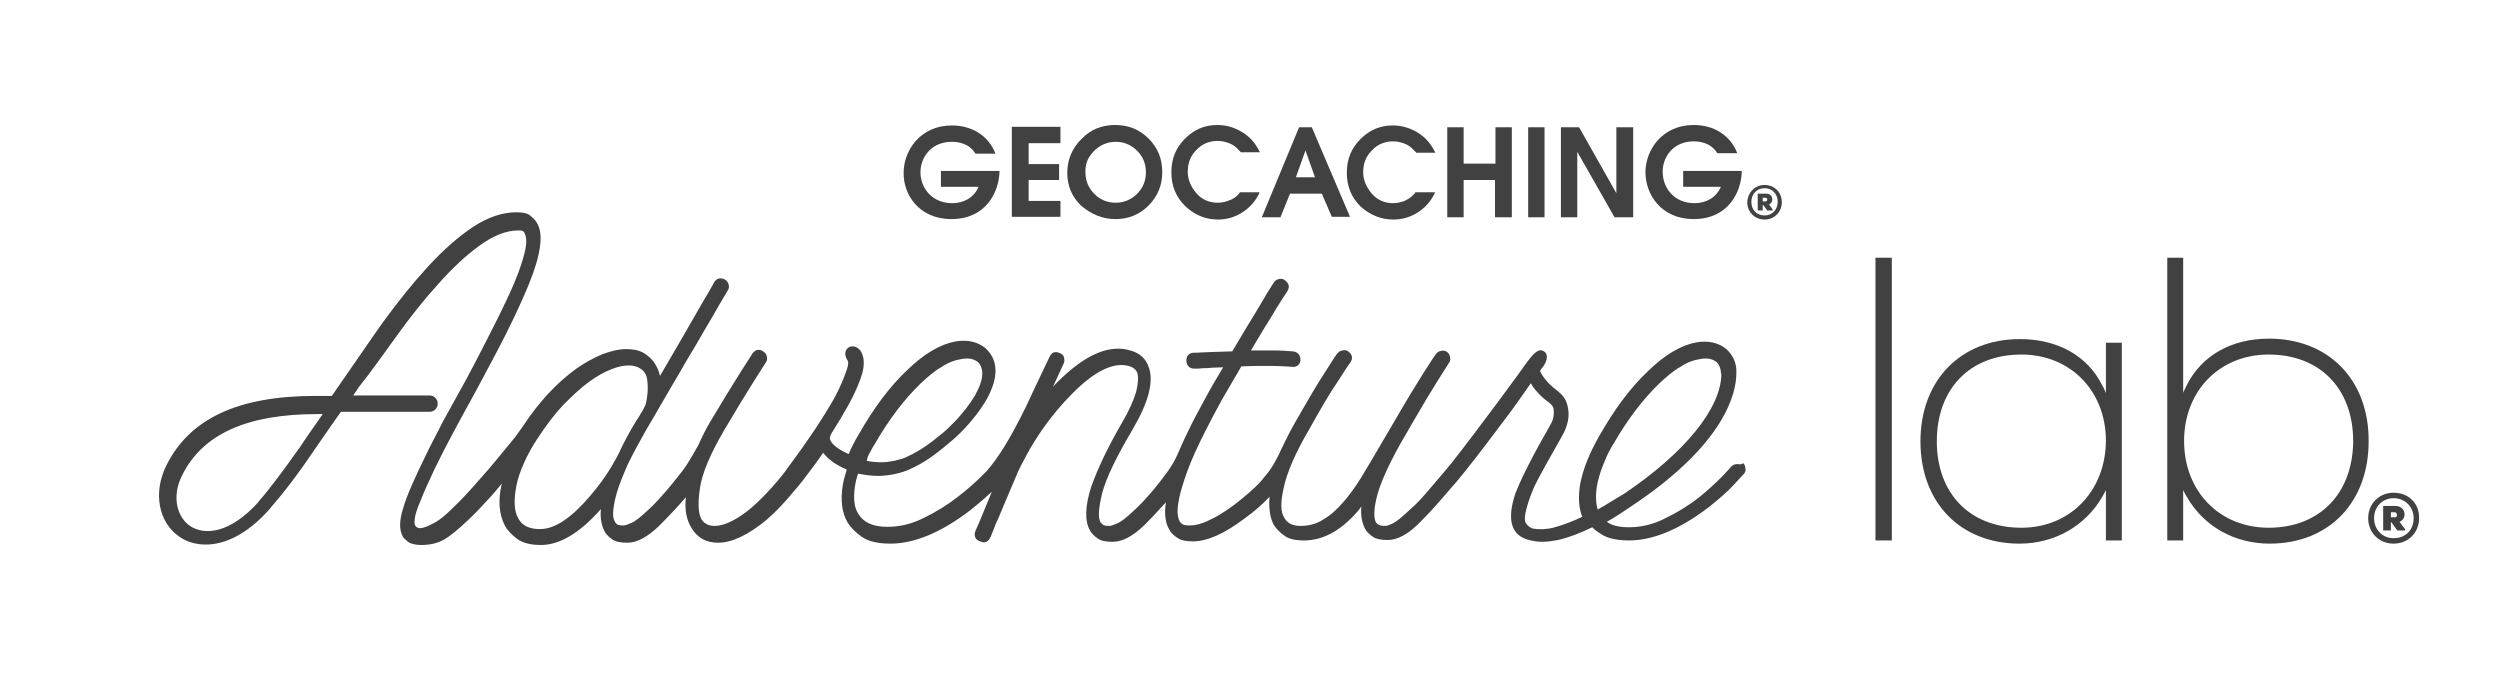 <?xml version="1.0" encoding="utf-8"?>
<!-- Generator: Adobe Illustrator 25.4.1, SVG Export Plug-In . SVG Version: 6.00 Build 0)  -->
<svg version="1.1" id="Layer_1" xmlns="http://www.w3.org/2000/svg" xmlns:xlink="http://www.w3.org/1999/xlink" x="0px" y="0px"
	 viewBox="0 0 550 150" style="enable-background:new 0 0 550 150;" xml:space="preserve">
<style type="text/css">
	.st0{fill:#414141;}
	.st1{fill:#414242;}
</style>
<polygon class="st0" points="233.3,44.2 226.3,44.2 226.3,39.6 233,39.6 233,36.1 226.3,36.1 226.3,31.5 233.3,31.5 233.3,27.9 
	222.6,27.9 222.6,47.7 233.3,47.7 "/>
<g>
	<path class="st0" d="M283.8,42.6l7,0l2.2,5.1l4,0L288.6,28h-2.8l-8.2,19.8l4.1,0L283.8,42.6z M287.2,33.1l2.1,5.9l-4.2,0
		L287.2,33.1z"/>
	<g>
		<path class="st0" d="M306.6,48.3c1.8,0,3.6-0.5,5.2-1.5c1.6-1,2.8-2.3,3.7-4l0.2-0.5h-4.3l-0.3,0.4c-0.6,0.7-1.3,1.1-2.1,1.5
			c-0.8,0.3-1.6,0.5-2.5,0.5c-1.9,0-3.5-0.7-4.7-2.1c-1.2-1.4-1.9-3-1.9-4.7c0-1.9,0.6-3.5,1.9-4.8c1.2-1.3,2.8-2,4.7-2
			c0.9,0,1.7,0.2,2.5,0.5c0.8,0.3,1.5,0.8,2.1,1.5l0.5,0.5l4.2,0l-0.4-0.7c-0.9-1.7-2.2-3-3.8-3.9c-1.6-0.9-3.3-1.4-5.2-1.4
			c-2.8,0-5.1,1-7.1,3s-3,4.4-3,7.4c0,3,1,5.4,3,7.4C301.4,47.3,303.8,48.3,306.6,48.3"/>
		<path class="st0" d="M268,48.3c1.8,0,3.6-0.5,5.2-1.5c1.6-1,2.8-2.3,3.7-4l0.2-0.5l-4.3,0l-0.3,0.4c-0.6,0.7-1.3,1.1-2.1,1.4
			c-0.8,0.3-1.6,0.5-2.5,0.5c-1.9,0-3.5-0.7-4.7-2.1c-1.2-1.4-1.9-3-1.9-4.7c0-1.9,0.6-3.5,1.9-4.8c1.2-1.3,2.8-2,4.7-2
			c0.9,0,1.7,0.2,2.5,0.5c0.8,0.3,1.5,0.8,2.1,1.5l0.5,0.5l4.2,0l-0.4-0.7c-0.9-1.7-2.2-3-3.8-3.9c-1.6-0.9-3.3-1.4-5.2-1.4
			c-2.8,0-5.1,1-7.1,3c-2,2-3,4.4-3,7.4c0,3,1,5.4,3,7.4C262.8,47.3,265.2,48.3,268,48.3"/>
		<polygon class="st0" points="322,39.6 328.9,39.6 328.9,47.8 332.6,47.8 332.6,28 329,28 329,36 322,36 322,28 318.4,28 
			318.4,47.8 322,47.8 		"/>
		<path class="st0" d="M245.4,48.2c2.9,0,5.3-1,7.3-3c2-2,3-4.5,3-7.3c0-3-1-5.4-3-7.4c-2-2-4.4-3-7.4-3c-2.9,0-5.4,1-7.4,3.1
			c-2,2-3.1,4.5-3.1,7.4c0,2.9,1,5.3,3.1,7.3C240.2,47.2,242.6,48.2,245.4,48.2 M240.7,33.2c1.3-1.3,2.9-2,4.8-2
			c1.8,0,3.4,0.7,4.7,2c1.3,1.3,1.9,2.9,1.9,4.7c0,1.8-0.6,3.4-1.9,4.7c-1.3,1.3-2.9,2-4.7,2c-1.8,0-3.4-0.6-4.7-1.9
			c-1.3-1.3-2-2.9-2-4.7C238.7,36,239.4,34.5,240.7,33.2"/>
		<rect x="336.2" y="28" class="st0" width="3.6" height="19.8"/>
		<polygon class="st0" points="347,33.4 355.2,47.8 359.3,47.8 359.3,28 355.6,28 355.6,42.5 347.4,28 343.4,28 343.4,47.8 
			347,47.8 		"/>
		<path class="st0" d="M209.3,48.2c7.6,0,10.5-5.9,10.6-10.6H207v3.5h8.3c-1.1,2.5-3.4,3.6-5.8,3.6c-4.6,0-7-3.5-7-6.8
			c0-3.1,2.2-6.7,6.9-6.7c0.9,0,3.7,0.1,5.2,2.6h4.4c-1.5-3.9-5.1-6.2-9.6-6.2c-7,0-10.6,5.6-10.6,10.4
			C198.7,42.7,202.1,48.2,209.3,48.2"/>
		<path class="st0" d="M372.6,31.1c0.9,0,3.7,0.1,5.2,2.6h4.4c-1.5-3.9-5.1-6.2-9.6-6.2c-7,0-10.6,5.6-10.6,10.4
			c0,4.8,3.4,10.3,10.6,10.3c7.6,0,10.5-5.9,10.6-10.6h-12.9v3.5h8.3c-1.1,2.5-3.4,3.6-5.8,3.6c-4.6,0-7-3.5-7-6.8
			C365.7,34.7,368,31.1,372.6,31.1"/>
		<path class="st0" d="M382.1,102.1c-0.5,0-1,0.3-1.2,0.5c-0.2,0.3-0.7,0.8-2,2.2c-1.4,1.4-3.1,3-5.2,4.7c-2.2,1.7-4.6,3.2-7.3,4.5
			c-2.7,1.4-5.4,2-8.1,2c-2.1,0-3.7-0.4-4.8-1.2c1.8-1,3.6-2.2,5.5-3.5c20.6-13.7,23-24.9,23-29.2c0,0,0,0,0,0c0-0.2,0-0.5,0-0.7
			c-0.1-1.9-0.9-3.4-2.2-4.6c-1.7-1.4-3.9-1.9-6.5-1.5c-3.4,0.6-7,2.7-10.8,6.4c-3.8,3.6-7.3,8.3-10.6,14.1c-2.3,4-3.7,7.6-4.3,10.9
			c-0.4,2.7-0.3,5,0.5,7c-2.1,1-4.2,1.8-6.4,2.4c-1.6,0.4-3.3,0.4-4.4,0.2c-0.4-0.1-0.8-0.3-1.2-0.7c-0.4-0.4-0.6-0.8-0.6-1.1
			c-0.1-0.5,0-1.3,0.3-2.5c0.3-1.2,0.8-2.7,1.6-4.6c0.8-1.9,4.4-8.2,6.1-11.2c0.9-1.5,1.9-3.8,1.5-6.2c-0.1-0.6-0.3-1.7-0.9-2.5
			c-0.9-1.3-2.1-1.9-3-2.8c-0.9-0.9-1.6-1.6-2.3-3.1c0.4-0.6,0.4-0.6,0.8-1.1c0.8-1.2,1-2.5,0.2-3.1c-0.9-0.7-1.8-0.5-3.8,2.2
			c-1.9,2.7-10.1,13.9-16.6,22.2c-0.3,0.4-0.7,0.8-1,1.2c0,0-1.4,1.7-1.6,1.9c-0.9,1.1-1.9,2.2-2.9,3.4c-1.2,1.4-2.4,2.7-3.7,3.8
			c-1.7,1.6-2.9,2.6-3.7,3c-0.8,0.4-1.4,0.6-1.7,0.6c-0.8,0-1.3-0.1-1.6-0.3c-0.3-0.2-0.4-0.4-0.5-0.5c-0.5-0.9-0.5-2.8,0.2-5.6
			c0.7-2.8,2.4-6.7,5.2-11.7c0.2-0.3,2.3-4,2.6-4.5c2.2-3.8,4-6.8,5.5-9.2c1.7-2.7,2.6-4.1,2.6-4.1c0.3-0.4,0.3-0.8,0.2-1.3
			c-0.1-0.5-0.3-0.8-0.7-1.1c-0.4-0.3-0.8-0.3-1.3-0.2c-0.5,0.1-0.8,0.3-1.1,0.7c-0.1,0.1-1,1.4-2.7,4.1c-1.7,2.7-3.9,6.3-6.5,10.8
			c-0.3,0.5-5.9,10.1-7.2,12.2c-1.3,2.1-2.6,3.9-4,5.5c-1.4,1.6-2.8,2.9-4.4,3.8c-1.5,1-3.2,1.4-5,1.4c-1.7,0-2.9-0.6-3.5-1.7
			c-0.9-1.3-0.9-3.5-0.2-6.6c0.7-3.4,2.6-7.8,5.6-12.9c2.5-4.5,4.6-8.1,6.4-10.7c1.7-2.7,2.6-4,2.7-4.1c0.6-0.9,0.4-1.7-0.5-2.4
			c-0.4-0.3-0.8-0.3-1.3-0.2c-0.5,0.1-0.8,0.3-1.1,0.7c-0.1,0-1,1.4-2.7,4.1c-1.8,2.7-3.9,6.4-6.5,10.9c-1.2,2.1-2.2,4.1-3.1,6
			c-0.1,0.2-0.4,0.8-0.4,0.9c-1.1,2.1-1.7,3.3-2.8,4.6c-0.9,1.1-1.5,1.9-2.7,3c-1.6,1.5-3.2,2.8-4.8,4c-1.9,1.4-3.7,2.5-5.3,3.2
			c-1.6,0.8-3,1.1-4.1,1.1c-0.9,0-1.4-0.1-1.7-0.3c-0.3-0.2-0.4-0.4-0.5-0.5c-0.2-0.3-0.4-0.8-0.5-1.6c-0.1-0.8,0-2,0.3-3.5
			c0.3-1.5,0.9-3.5,1.8-6c0.9-2.5,2.3-5.6,4.2-9.3c1-2,2.2-4.2,3.5-6.6c1.4-2.4,2.8-4.8,4.2-7.2c2-0.1,4-0.1,6-0.1
			c2,0,3.7,0.1,5.2,0.2c0.5,0.1,0.9-0.1,1.2-0.3c0.4-0.3,0.6-0.7,0.6-1.2c0-1.1-0.6-1.8-1.7-1.9c-1.2-0.1-2.6-0.2-4.2-0.2h-5
			c1.1-1.8,2.1-3.5,3-5c1-1.6,1.8-2.9,2.5-4.1c0.7-1.2,1.6-2.5,2.5-3.9c0.6-1,0.4-1.8-0.6-2.5c-0.4-0.3-0.8-0.3-1.3-0.2
			c-0.5,0.1-0.8,0.4-1.1,0.8c-1.1,1.7-2,3.2-2.8,4.6c-0.8,1.4-1.8,3-2.9,4.8c-1.1,1.8-2.2,3.7-3.4,5.7c-2.3,0.1-4.3,0.1-5.9,0.2
			c-1.6,0.1-2.5,0.1-2.6,0.1c-0.5,0-0.9,0.2-1.2,0.5c-0.3,0.3-0.4,0.8-0.4,1.3c0.1,1.1,0.7,1.7,1.8,1.7h0.1c0.5,0,1.1,0,1.8-0.1
			c0.5,0,1.2,0,1.9-0.1c0.8,0,1.6-0.1,2.5-0.1c-1.3,2.2-2.6,4.3-3.7,6.4s-2.2,4-3.1,5.8c-1.1,2.2-2.1,4.3-2.9,6.2
			c-0.1,0.2-0.4,0.8-0.4,0.9c-0.6,1.3-1.3,2.5-2.1,3.6c-1,1.4-2.4,3.2-3.6,4.6c-1.2,1.4-2.4,2.7-3.6,3.8c-1.7,1.6-2.9,2.6-3.8,3
			c-0.9,0.4-1.5,0.6-1.8,0.6c-0.8,0-1.3-0.1-1.5-0.3c-0.2-0.2-0.4-0.4-0.5-0.5c-0.6-1.1-0.4-3.2,0.4-6.5c0.9-3.3,3.1-7.9,6.6-13.8
			c3.6-6.1,4.8-10.7,3.6-13.9c-0.6-1.7-1.8-2.9-3.7-3.5c-4.8-1.6-10.2,0.7-16.4,6.9c-0.1,0.1-0.3,0.3-0.5,0.5
			c-0.2,0.2-0.4,0.4-0.5,0.6l2.4-5.2c0.2-0.4,0.2-0.8,0.1-1.3c-0.1-0.5-0.4-0.8-0.9-1c-1.1-0.5-1.8-0.2-2.3,0.8
			c-0.4,0.9-2.8,5.8-5.2,11c0,0,0,0,0,0c-3.6,7.3-6.2,11.4-8.7,14.2c-0.3,0.3-0.7,0.7-1.1,1.1c-1.4,1.4-3.1,2.9-5.3,4.6
			c-2.2,1.7-4.6,3.2-7.3,4.5c-2.7,1.4-5.4,2-8.1,2c-3.2,0-5.3-1-6.4-2.9c-0.9-1.4-1.1-3.4-0.7-6.1c0.1-0.7,0.3-1.5,0.5-2.2
			c0.1-0.2,0.1-0.3,0.2-0.5c1.5,0.3,3,0.5,4.4,0.5c2.5,0,5.3-0.7,6.8-1.4c3.6-1.6,5.8-3.4,7.9-5.1c1.1-0.9,2.3-1.9,3.4-3
			c2.5-2.5,4.4-5,5.8-7.4c1.3-2.4,2-4.6,1.9-6.6c-0.1-1.9-0.9-3.4-2.2-4.6c-1.7-1.4-3.9-1.9-6.5-1.5c-3.4,0.6-7,2.7-10.8,6.4
			c-3.8,3.6-7.3,8.3-10.6,14.1c-0.9,1.5-1.6,2.9-2.2,4.3c-1.8-0.8-3.3-1.8-3.9-2.8c-0.3-0.5-0.3-0.8-0.1-1.3
			c0.2-0.4,0.4-0.8,0.5-0.9c1.2-1.9,2.4-3.9,3.4-5.7c1.6-2.9,2.6-5.3,3.1-7.1c0.5-1.8,0.4-3.3-0.1-4.4c-0.1-0.3-0.4-0.8-1-1.2
			s-1.7-0.5-2.3,0.3c-0.6,0.7-0.3,1.8,0.1,2.4c0.2,0.2,0.2,0.6,0.2,0.7c0,0.3-0.1,0.8-0.3,1.4c-0.2,0.6-0.5,1.4-0.9,2.4
			c-0.4,1-1,2.3-1.8,3.8c-1.3,2.3-2.8,4.7-4.4,7.1c-1,1.5-2,2.9-2.9,4.2c-0.6,0.8-1.8,2.5-3.7,5.1c-1.9,2.5-5.6,6.6-8.4,8.7
			c-2.8,2.1-5.1,3.1-7,3.1c-1.3,0-2.3-0.5-2.9-1.5c-0.7-1.3-0.8-3.6-0.3-6.9c0.5-3.3,2.3-7.5,5.4-12.8c2.6-4.4,4.8-8,6.5-10.7
			c1.7-2.7,2.6-4.1,2.6-4.1c0.3-0.4,0.3-0.8,0.2-1.3c-0.1-0.5-0.4-0.8-0.8-1.1c-0.9-0.6-1.7-0.4-2.4,0.5c0,0.1-0.9,1.4-2.6,4.1
			c-1.7,2.7-3.9,6.3-6.6,10.8c-0.9,1.5-1.7,3.1-2.4,4.6c0,0,0,0,0,0.1c-0.2,0.4-2.5,4.7-4,6.5c-1.4,1.8-2.3,2.9-3.5,4.3
			c-1.2,1.4-2.4,2.7-3.6,3.8c-1.7,1.6-2.9,2.6-3.8,3c-0.9,0.4-1.5,0.6-1.8,0.6c-0.8,0-1.3-0.1-1.5-0.3c-0.2-0.2-0.4-0.4-0.4-0.5
			c-0.3-0.5-0.5-1.2-0.4-2.3c0.1-1.1,0.3-2.4,0.8-4.1c0.5-1.7,1.3-3.7,2.3-6c1.1-2.3,2.5-4.9,4.2-7.9c0.9-1.5,1.9-3.2,3.1-5.3
			c1.2-2.1,2.5-4.3,3.8-6.5c1.3-2.3,2.6-4.5,4-6.8c1.3-2.3,2.5-4.3,3.5-6c1-1.8,2.2-3.8,3.5-6c0.3-0.4,0.3-0.8,0.2-1.3
			c-0.1-0.5-0.4-0.8-0.8-1.1c-1-0.5-1.8-0.3-2.4,0.6c0,0.1-0.4,0.7-1.1,2c-0.8,1.3-1.7,2.9-2.8,4.8c-1.1,2-2.4,4.1-3.8,6.6
			c-1.4,2.4-2.8,4.8-4.2,7.2c-0.3-1.3-0.8-2.3-1.4-3.1c-0.5-0.7-1.2-1.3-2.1-1.9c-1-0.6-2.3-0.9-4-0.9c-1.5,0-3.2,0.4-5.1,1.1
			c-1.9,0.8-3.8,1.8-5.8,3.2c-4.3,3.1-8.3,7.4-11.7,12.6c-0.8,1.1-1.6,2.2-1.8,2.5c-2.2,2.7-4.1,5-5.7,6.9c-2.7,3.1-4.9,5.6-6.7,7.4
			c-1.8,1.8-3.2,3.1-4.2,3.8c-0.5,0.4-3,1.9-4.3,1.9c-0.3,0-0.6-0.1-0.8-0.3c-0.3-0.2-0.4-0.5-0.4-0.9c0-1.4,0.4-2.7,1.3-4.8
			c0.8-2.1,1.9-4.4,3.1-7c1.2-2.5,2.6-5.2,4.1-8c0.7-1.3,1.4-2.6,2.1-3.9l2.8-5.1c2.5-4.7,4.8-8.9,6.7-12.7
			c2.1-4.2,3.8-7.9,5.1-11.1c1.3-3.2,2.1-5.9,2.4-8.2c0.3-2.2,0.1-3.9-0.7-5.2c-0.3-0.6-0.9-1.1-1.5-1.6c-0.6-0.5-1.6-0.7-3-0.7
			c-3.1,0-6.3,1.1-9.5,3.2c-3.3,2.2-6.6,5.1-9.9,8.7c-3.3,3.6-6.7,7.8-10.1,12.5c-1.8,2.5-6.7,9.7-11.1,16h-3.6
			c-17,0-27.7,5-32.8,15.3c-3,6-1.7,12.6,2.9,15.7c1.6,1.1,3.5,1.7,5.8,1.7c4,0,9-2.1,14.1-7.9c0.1-0.1,0.2-0.2,0.2-0.3
			c0,0,0.1-0.1,0.1-0.1c2.2-2.5,4.6-5.6,7.1-9.1c1.4-2,5.2-7.6,8.2-11.8h19.5c1,0,1.8-0.8,1.8-1.8c0-1-0.8-1.8-1.8-1.8H77.7
			c0.8-1.1,1.2-1.8,1.2-1.8C81.5,82,84.3,78,87.2,74c3-4.2,6.1-8.1,9.2-11.5c3-3.4,6.1-6.3,9-8.4c3-2.2,5.9-3.4,8.6-3.4h0.4
			c0.5,0,0.9,0.2,1,0.6c0.4,0.7,0.5,1.9,0.2,3.5c-0.3,1.4-0.8,3.1-1.5,5c-0.7,1.9-1.6,4-2.7,6.3c-1.1,2.3-2.2,4.6-3.4,6.9
			c-1.2,2.4-2.4,4.7-3.6,7c-1.2,2.3-2.3,4.4-3.4,6.3l-3.7,6.7c-0.2,0.4-0.4,0.8-0.6,1.2c-0.1,0.2-2.8,5.4-2.9,5.7
			c-2.5,5.1-4.3,9.1-5.1,11.9c-0.9,2.8-0.9,4.9,0,6.4c0.2,0.3,0.6,0.6,1.2,1.1c0.4,0.3,1.6,0.6,2.7,0.6c2.1,0,3.7-0.4,5.1-1.2
			c1.4-0.8,3.2-2.3,5.3-4.3c1.6-1.5,3.1-3.1,5.2-5.4c0.5-0.6,1.3-1.5,2.2-2.6c-0.9,3.7-0.6,6.8,0.7,9.3c0.5,0.9,1.4,1.9,2.6,2.8
			c1.2,0.9,2.9,1.4,5.3,1.4c4.2,0,8.6-2.7,13.2-7.9c-0.2,1.9,0.1,3.5,0.8,4.9c0.3,0.6,0.9,1.2,1.6,1.7c0.8,0.6,1.9,0.8,3.4,0.8
			c2.1,0,4.4-1.2,7-3.7c1.8-1.8,3.8-3.9,5.9-6.3c-0.3,2.7,0.1,4.9,1.2,6.7c1.3,2.2,3.2,3.3,5.9,3.3c3,0,6.6-1.7,10.6-5
			c1.6-1.4,3.1-2.9,4.5-4.5c1.4-1.6,2.9-3.4,3.7-4.4c0.3-0.5,1.6-2.1,2.9-3.9c0.5-0.7,0.9-1.3,1.4-2c1.1,1.5,3,2.8,5.2,3.7
			c-0.4,1.2-0.7,2.3-0.9,3.5c-0.5,3.3-0.2,6,1.1,8.2c0.7,1.1,1.7,2.1,3.1,3.1c1.4,1,3.5,1.5,6.3,1.5c5.2,0,11.1-2.4,17.5-7.3
			c1.9-1.5,3.5-2.9,4.8-4.1c-0.8,1.9-1.5,3.6-2.1,5.1c-0.4,1-1.3,3.1-1.5,3.5c-0.3,0.7-0.2,1.5,0.4,2c0.3,0.2,0.8,0.4,1.2,0.5
			c0.8,0.1,1.3-0.3,1.7-1.1c0.3-0.8,0.7-1.6,0.8-2c0.2-0.6,0.5-1.3,0.9-2.1c1.1-2.7,2.6-6.1,4.4-10.4c0-0.1,1.2-2.4,1.8-3.5
			c1-1.9,2.2-3.8,3.5-5.7c2.1-3,4.3-5.6,6.5-7.8c5.1-5.2,9.4-7.2,12.8-6.1c0.8,0.3,1.3,0.7,1.6,1.4c0.3,1.1,0.2,2.5-0.3,4.4
			c-0.6,1.9-1.6,4.1-3,6.5c-3.2,5.5-5.4,10.2-6.8,14.1c-1.4,4.3-1.5,7.6-0.3,9.7c0.3,0.6,0.9,1.2,1.6,1.7c0.8,0.6,1.9,0.8,3.4,0.8
			c2.1,0,4.4-1.2,7-3.7c1.5-1.5,3-3.1,4.7-5c-0.4,2.6-0.1,4.7,0.8,6.1c0.3,0.6,0.9,1.2,1.7,1.7c0.8,0.6,2,0.8,3.5,0.8
			c3.1,0,6.9-1.7,11.4-5.1c1.8-1.3,3.6-2.8,5.2-4.5c0.1-0.1,0.2-0.2,0.2-0.3c-0.2,2.7,0.1,4.8,1,6.4c0.5,0.7,1.2,1.5,2.2,2.2
			c1,0.8,2.5,1.1,4.4,1.1c4.1,0,8-2.1,11.6-6.2c0.2-0.2,0.4-0.4,0.5-0.6c0.2-0.2,0.3-0.4,0.5-0.7c-0.2,1.9,0.1,3.5,0.8,4.9
			c0.3,0.6,0.9,1.2,1.6,1.7c0.8,0.6,1.9,0.8,3.4,0.8c2.1,0,4.4-1.2,6.9-3.7c1.6-1.6,3.3-3.4,5.1-5.5c1-1.2,2.1-2.4,3.3-3.8
			c0.3-0.4,1.5-1.8,1.7-2.1c3-3.7,6.4-8.3,8.6-11.2c2.4-3.1,4.1-5.7,5.9-8.2c0.4,0.9,1.3,1.9,2.2,2.8c1.2,1.2,2.7,1.8,2.8,2.9
			c0.2,2-0.4,2.9-0.9,3.8c-2.9,5-7,12.7-7.8,15.7c-0.9,3-0.9,5.4,0,7c0.3,0.5,0.6,0.9,1,1.2c0.7,0.6,1.7,1,2.7,1.2
			c0.8,0.2,1.7,0.3,2.5,0.3c1.2,0,2.4-0.2,3.5-0.4c2.6-0.6,5-1.6,7.5-2.8c0.5,0.5,1.1,1,1.8,1.4c1.4,1,3.5,1.5,6.3,1.5
			c5.2,0,11.1-2.4,17.5-7.3c2.3-1.8,4.2-3.5,5.5-4.9c1.4-1.5,2.1-2.3,2.2-2.4c0.3-0.3,0.5-0.7,0.4-1.2c0-0.5-0.2-0.9-0.5-1.2
			C383,102.3,382.6,102.1,382.1,102.1 M191.3,99.7c0.5-1,1-1.8,1.2-2.1c3.1-5.4,6.5-9.8,10-13.2c1.6-1.5,3.1-2.8,4.7-3.7
			c1.5-1,2.9-1.5,4.3-1.7c1.5-0.3,2.7-0.1,3.7,0.7c0.5,0.5,0.8,1.2,0.9,2.1c0.1,1.5-0.5,3.2-1.6,5.2c-1.2,2-2.8,4.1-4.9,6.2
			c-0.7,0.7-1.3,1.3-2,1.9c0,0,0,0,0,0l-0.5,0.4c-2.2,1.8-4.3,3.5-7.8,5.1c-1.1,0.5-3.5,1.1-5.4,1.1c-1,0-2.1-0.1-3.2-0.3
			C190.8,100.7,191,100.2,191.3,99.7 M65.9,98.5l-0.8,1.1c-2.1,3-4.2,5.8-6.1,8.2c-0.7,0.9-1.2,1.5-2,2.4c-0.1,0.1-0.1,0.1-0.1,0.2
			c-6.4,7.1-12,7.4-15.1,5.3c-2.7-1.8-4.2-6.3-1.7-11.2c4.5-9,14.2-13.4,29.7-13.4H71C68.4,94.8,66.4,97.7,65.9,98.5 M134,103.5
			c-1,1.6-2.3,3.4-4,5.4c-4.2,5-7.9,7.5-11.2,7.5c-2.4,0-4-0.8-4.8-2.4c-0.9-1.6-1-3.9-0.4-7.1c0.3-1.6,0.9-3.3,1.7-5.1
			s1.8-3.6,3-5.4c1.9-2.9,3.8-5.4,5.7-7.4c2-2,3.8-3.7,5.6-5c1.8-1.3,3.4-2.2,5-2.8c1.5-0.6,2.7-0.8,3.7-0.8c1.5,0,2.6,0.5,3.4,1.4
			c0.4,0.5,0.6,1.1,0.7,1.8c0.1,0.7,0.1,1.4,0.1,2.1c0,0.7-0.1,1.4-0.2,2c-0.1,0.6-0.2,1.1-0.3,1.4c-0.4,0.9-0.8,1.6-1.1,2
			c-0.3,0.6-0.7,1.1-1,1.6c-1.5,2.5-2.7,4.7-3.6,6.7C136.1,99.9,134.7,102.4,134,103.5 M351.5,112.1c-0.4-1.3-0.5-3-0.2-5
			c0.1-0.7,0.3-1.5,0.5-2.2c0.2-0.8,0.5-1.6,0.8-2.4c0.3-0.6,0.7-1.8,1.2-2.8c0.5-1,1-1.8,1.2-2.1c3.1-5.4,6.5-9.8,10-13.2
			c1.6-1.5,3.1-2.8,4.7-3.7c1.5-1,2.9-1.5,4.3-1.7c1.5-0.3,2.7-0.1,3.7,0.7c0.5,0.5,0.8,1.2,0.9,2.1c0,0.1,0,0.3,0,0.4
			c0,0,0,0,0.1,0c0,7.6-8.1,17.5-21.5,26.5C355.1,109.9,353.3,111.1,351.5,112.1"/>
		<rect x="412.6" y="56.7" class="st0" width="3.6" height="62.2"/>
		<path class="st0" d="M463.3,86.5c-0.2-0.5-0.5-1.3-0.8-1.7c-3.2-6.5-9.8-10.2-18.1-10.2c-13.1,0-21.9,9.1-21.9,22.5
			c0,13.5,8.8,22.5,21.8,22.5c7.7,0,14.5-3.9,18.2-10.3c0.3-0.5,0.6-1.1,0.8-1.5v11.1h3.5V75.4h-3.5V86.5z M444.7,116.1
			c-11.3,0-18.6-7.5-18.6-19c0-11.6,7.3-19.1,18.6-19.1c10.8,0,18.6,8,18.6,19C463.2,108.1,455.4,116.1,444.7,116.1"/>
		<path class="st0" d="M499.2,74.5c-8.3,0-14.8,3.7-18.1,10.2c-0.2,0.5-0.6,1.2-0.8,1.7V56.7h-3.5v62.2h3.5v-11.1
			c0.2,0.4,0.4,0.9,0.8,1.5c3.7,6.5,10.5,10.3,18.2,10.3c13.1,0,21.8-9.1,21.8-22.5C521.2,83.6,512.3,74.5,499.2,74.5 M499.1,116.1
			c-10.8,0-18.6-8-18.6-19.1c0-11,7.8-19,18.6-19c11.3,0,18.6,7.5,18.6,19.1C517.6,108.6,510.3,116.1,499.1,116.1"/>
		<path class="st0" d="M529,113.2c0-1.2-0.9-1.9-2.1-1.9h-2.6v5.4h1.7v-1.8h0.1l1.3,1.8h1.7v-0.3l-1.2-1.6
			C528.6,114.5,529,113.9,529,113.2 M526.9,113.8H526v-1.1h0.8c0.3,0,0.5,0.2,0.5,0.5C527.4,113.6,527.2,113.8,526.9,113.8"/>
		<path class="st0" d="M526.6,108.4c-3.2,0-5.6,2.4-5.6,5.6c0,3.2,2.4,5.6,5.6,5.6c3.2,0,5.6-2.4,5.6-5.6
			C532.3,110.8,529.9,108.4,526.6,108.4 M526.6,118.4c-2.5,0-4.3-1.9-4.3-4.4c0-2.5,1.8-4.4,4.3-4.4c2.5,0,4.4,1.9,4.4,4.4
			C531,116.6,529.2,118.4,526.6,118.4"/>
	</g>
	<g>
		<path class="st1" d="M388.2,40.7c2.2,0,3.8,1.6,3.8,3.8c0,2.1-1.6,3.8-3.8,3.8c-2.1,0-3.8-1.6-3.8-3.8
			C384.5,42.3,386.1,40.7,388.2,40.7z M388.2,47.4c1.7,0,2.9-1.3,2.9-3c0-1.7-1.2-3-2.9-3c-1.7,0-2.9,1.3-2.9,3
			C385.3,46.2,386.5,47.4,388.2,47.4z M386.7,42.6h1.8c0.8,0,1.4,0.4,1.4,1.3c0,0.5-0.3,0.9-0.7,1.1l0.8,1.1v0.2h-1.2l-0.9-1.2h-0.1
			v1.2h-1.1V42.6z M387.8,43.6v0.7h0.6c0.2,0,0.4-0.2,0.4-0.4c0-0.2-0.1-0.4-0.4-0.4H387.8z"/>
	</g>
</g>
</svg>